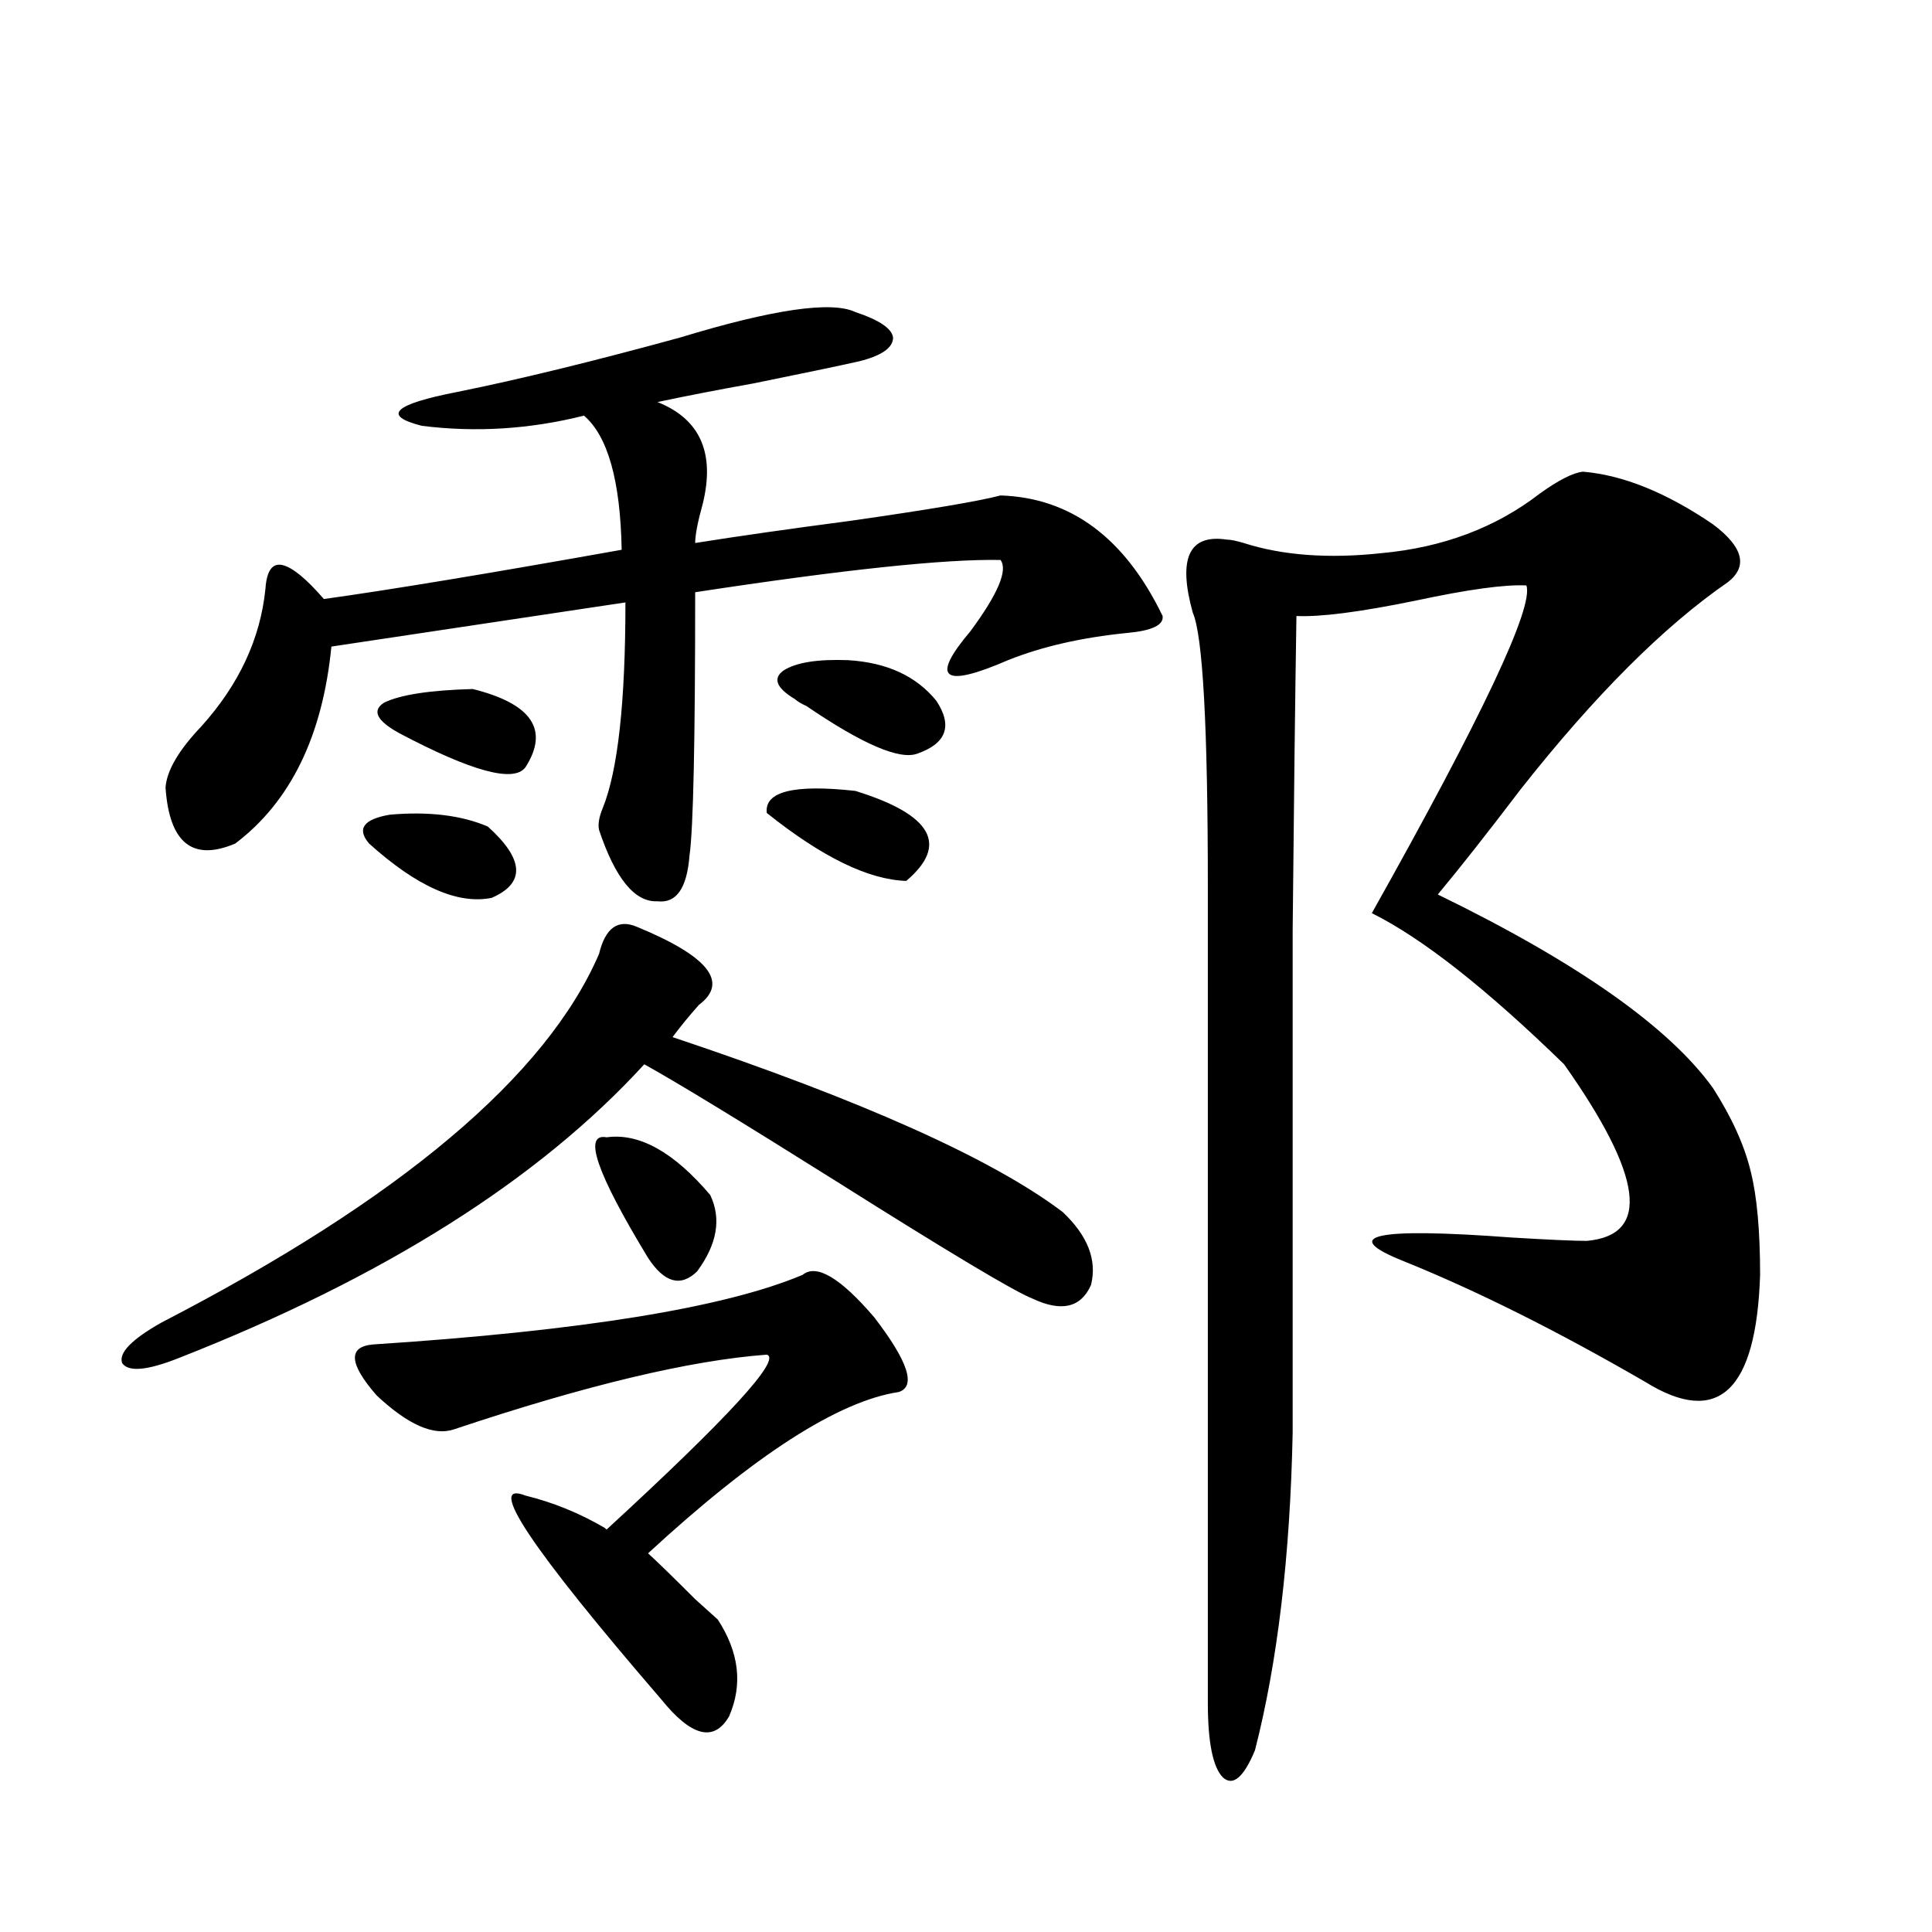 <?xml version="1.0" encoding="utf-8"?>
<!-- Generator: Adobe Illustrator 16.0.0, SVG Export Plug-In . SVG Version: 6.00 Build 0)  -->
<!DOCTYPE svg PUBLIC "-//W3C//DTD SVG 1.1//EN" "http://www.w3.org/Graphics/SVG/1.1/DTD/svg11.dtd">
<svg version="1.1" id="图层_1" xmlns="http://www.w3.org/2000/svg" xmlns:xlink="http://www.w3.org/1999/xlink" x="0px" y="0px"
	 width="1000px" height="1000px" viewBox="0 0 1000 1000" enable-background="new 0 0 1000 1000" xml:space="preserve">
<path d="M329.577,479.684c37.072,15.244,47.804,28.716,32.194,40.43c-5.213,5.864-9.756,11.426-13.658,16.699
	c98.199,32.822,165.515,62.993,201.946,90.527c13.003,12.305,17.881,24.912,14.634,37.793c-5.213,11.728-15.289,14.063-30.243,7.031
	c-9.115-3.516-42.926-23.73-101.461-60.645c-49.435-31.05-82.604-51.265-99.51-60.645
	c-54.633,59.766-134.966,110.454-240.97,152.051c-16.265,6.455-26.021,7.333-29.268,2.637c-1.951-5.273,4.878-12.305,20.487-21.094
	c123.564-63.858,199.02-127.441,226.336-190.723C313.313,480.274,319.821,475.592,329.577,479.684z M442.745,161.52
	c12.348,4.106,18.856,8.501,19.512,13.184c0,5.273-5.854,9.38-17.561,12.305c-10.411,2.348-28.627,6.152-54.633,11.426
	c-19.512,3.516-36.097,6.743-49.755,9.668c22.104,8.789,29.908,26.367,23.414,52.734c-2.606,9.38-3.902,16.123-3.902,20.215
	c22.104-3.516,48.779-7.32,79.998-11.426c40.975-5.85,66.98-10.245,78.047-13.184c36.417,1.181,64.389,21.973,83.9,62.402
	c0.641,4.697-5.533,7.622-18.536,8.789c-23.414,2.348-43.901,7.031-61.462,14.063c-33.825,14.653-40.334,9.668-19.512-14.941
	c14.299-19.336,19.512-31.641,15.609-36.914c-28.627-0.577-81.309,4.985-158.045,16.699c0,77.344-0.976,122.759-2.927,136.23
	c-1.311,17.001-6.829,24.912-16.585,23.73c-11.707,0.591-21.798-11.714-30.243-36.914c-0.655-2.925,0-6.729,1.951-11.426
	c7.805-19.336,11.707-54.781,11.707-106.348l-152.191,22.852c-4.558,46.294-21.143,80.283-49.755,101.953
	c-22.118,9.38-34.146-0.288-36.097-29.004c0.641-8.789,6.829-19.336,18.536-31.641c19.512-21.67,30.563-45.401,33.17-71.191
	c0.641-9.366,3.567-13.472,8.78-12.305c5.198,1.181,12.348,7.031,21.463,17.578c33.811-4.683,85.196-13.184,154.143-25.488
	c-0.655-35.733-7.164-58.887-19.512-69.434c-27.972,7.031-55.943,8.789-83.9,5.273c-20.822-5.273-14.634-11.124,18.536-17.578
	c31.859-6.441,70.242-15.82,115.119-28.125C400.14,160.064,430.383,155.67,442.745,161.52z M415.429,659.86
	c7.149-5.85,19.512,1.469,37.072,21.973c17.561,22.852,21.783,35.747,12.683,38.672c-31.219,4.697-74.479,32.52-129.753,83.496
	c4.543,4.106,12.683,12.016,24.39,23.73c5.198,4.697,9.101,8.198,11.707,10.547c11.052,16.988,13.003,33.687,5.854,50.098
	c-7.805,13.472-19.512,10.547-35.121-8.789c-67.65-78.511-91.064-113.667-70.242-105.469c14.299,3.516,27.957,9.091,40.975,16.699
	l0.976,0.879c63.078-58.008,90.729-88.179,82.925-90.527c-39.679,2.939-93.656,15.82-161.947,38.672
	c-10.411,3.516-23.749-2.334-39.999-17.578c-14.313-16.397-14.969-25.186-1.951-26.367
	C300.95,688.864,375.095,676.861,415.429,659.86z M252.506,427.828c18.856,17.001,19.512,29.306,1.951,36.914
	c-17.561,3.516-38.703-5.85-63.413-28.125c-6.509-7.608-2.927-12.593,10.731-14.941
	C221.928,419.918,238.848,421.978,252.506,427.828z M244.701,356.637c30.563,7.622,39.664,21.094,27.316,40.43
	c-5.854,8.212-27.651,2.348-65.364-17.578c-11.707-6.441-14.313-11.714-7.805-15.82
	C207.294,359.576,222.583,357.228,244.701,356.637z M313.968,588.668c16.905-2.334,34.786,7.622,53.657,29.883
	c5.854,12.305,3.567,25.488-6.829,39.551c-8.46,8.212-16.92,5.864-25.365-7.031C308.755,607.125,301.605,586.334,313.968,588.668z
	 M442.745,409.371c39.664,12.305,48.444,27.837,26.341,46.582c-19.512-0.577-43.581-12.305-72.193-35.156
	C395.582,409.674,410.871,405.856,442.745,409.371z M438.843,341.696c20.152,1.181,35.441,8.212,45.853,21.094
	c8.445,12.895,5.198,21.973-9.756,27.246c-9.115,3.516-28.292-4.683-57.56-24.609c-2.606-1.167-4.558-2.334-5.854-3.516
	c-9.756-5.85-11.707-10.835-5.854-14.941C412.167,342.877,423.233,341.119,438.843,341.696z M819.321,244.137
	c20.808,1.758,43.246,10.849,67.315,27.246c15.609,11.728,18.201,21.684,7.805,29.883c-33.17,22.852-68.946,58.598-107.314,107.227
	c-16.92,22.275-31.219,40.43-42.926,54.492c72.193,35.156,119.662,68.555,142.436,100.195c9.756,15.244,16.25,29.594,19.512,43.066
	c3.247,12.895,4.878,30.762,4.878,53.613c-1.951,60.356-21.798,78.813-59.511,55.371c-45.532-26.367-87.162-47.159-124.875-62.402
	c-33.825-13.472-15.289-17.578,55.608-12.305c19.512,1.181,32.515,1.758,39.023,1.758c33.17-2.925,29.268-33.398-11.707-91.406
	c-40.334-39.249-73.504-65.327-99.51-78.223c57.225-101.953,83.9-158.491,79.998-169.629c-11.066-0.577-30.243,2.06-57.56,7.91
	c-28.627,5.864-49.114,8.501-61.462,7.91c-0.655,41.02-1.311,95.224-1.951,162.598c0,32.231,0,68.857,0,109.863
	c0,35.747,0,85.844,0,150.293c-1.311,63.872-7.805,118.652-19.512,164.355c-5.854,14.063-11.387,18.746-16.585,14.063
	c-5.213-5.273-7.805-18.168-7.805-38.672V459.469c0-83.194-2.606-130.655-7.805-142.383c-7.805-28.125-1.951-40.718,17.561-37.793
	c1.951,0,4.878,0.591,8.78,1.758c20.152,6.455,43.901,8.212,71.218,5.273c31.859-2.925,59.176-13.184,81.949-30.762
	C806.639,248.531,814.108,244.728,819.321,244.137z"/>
</svg>
